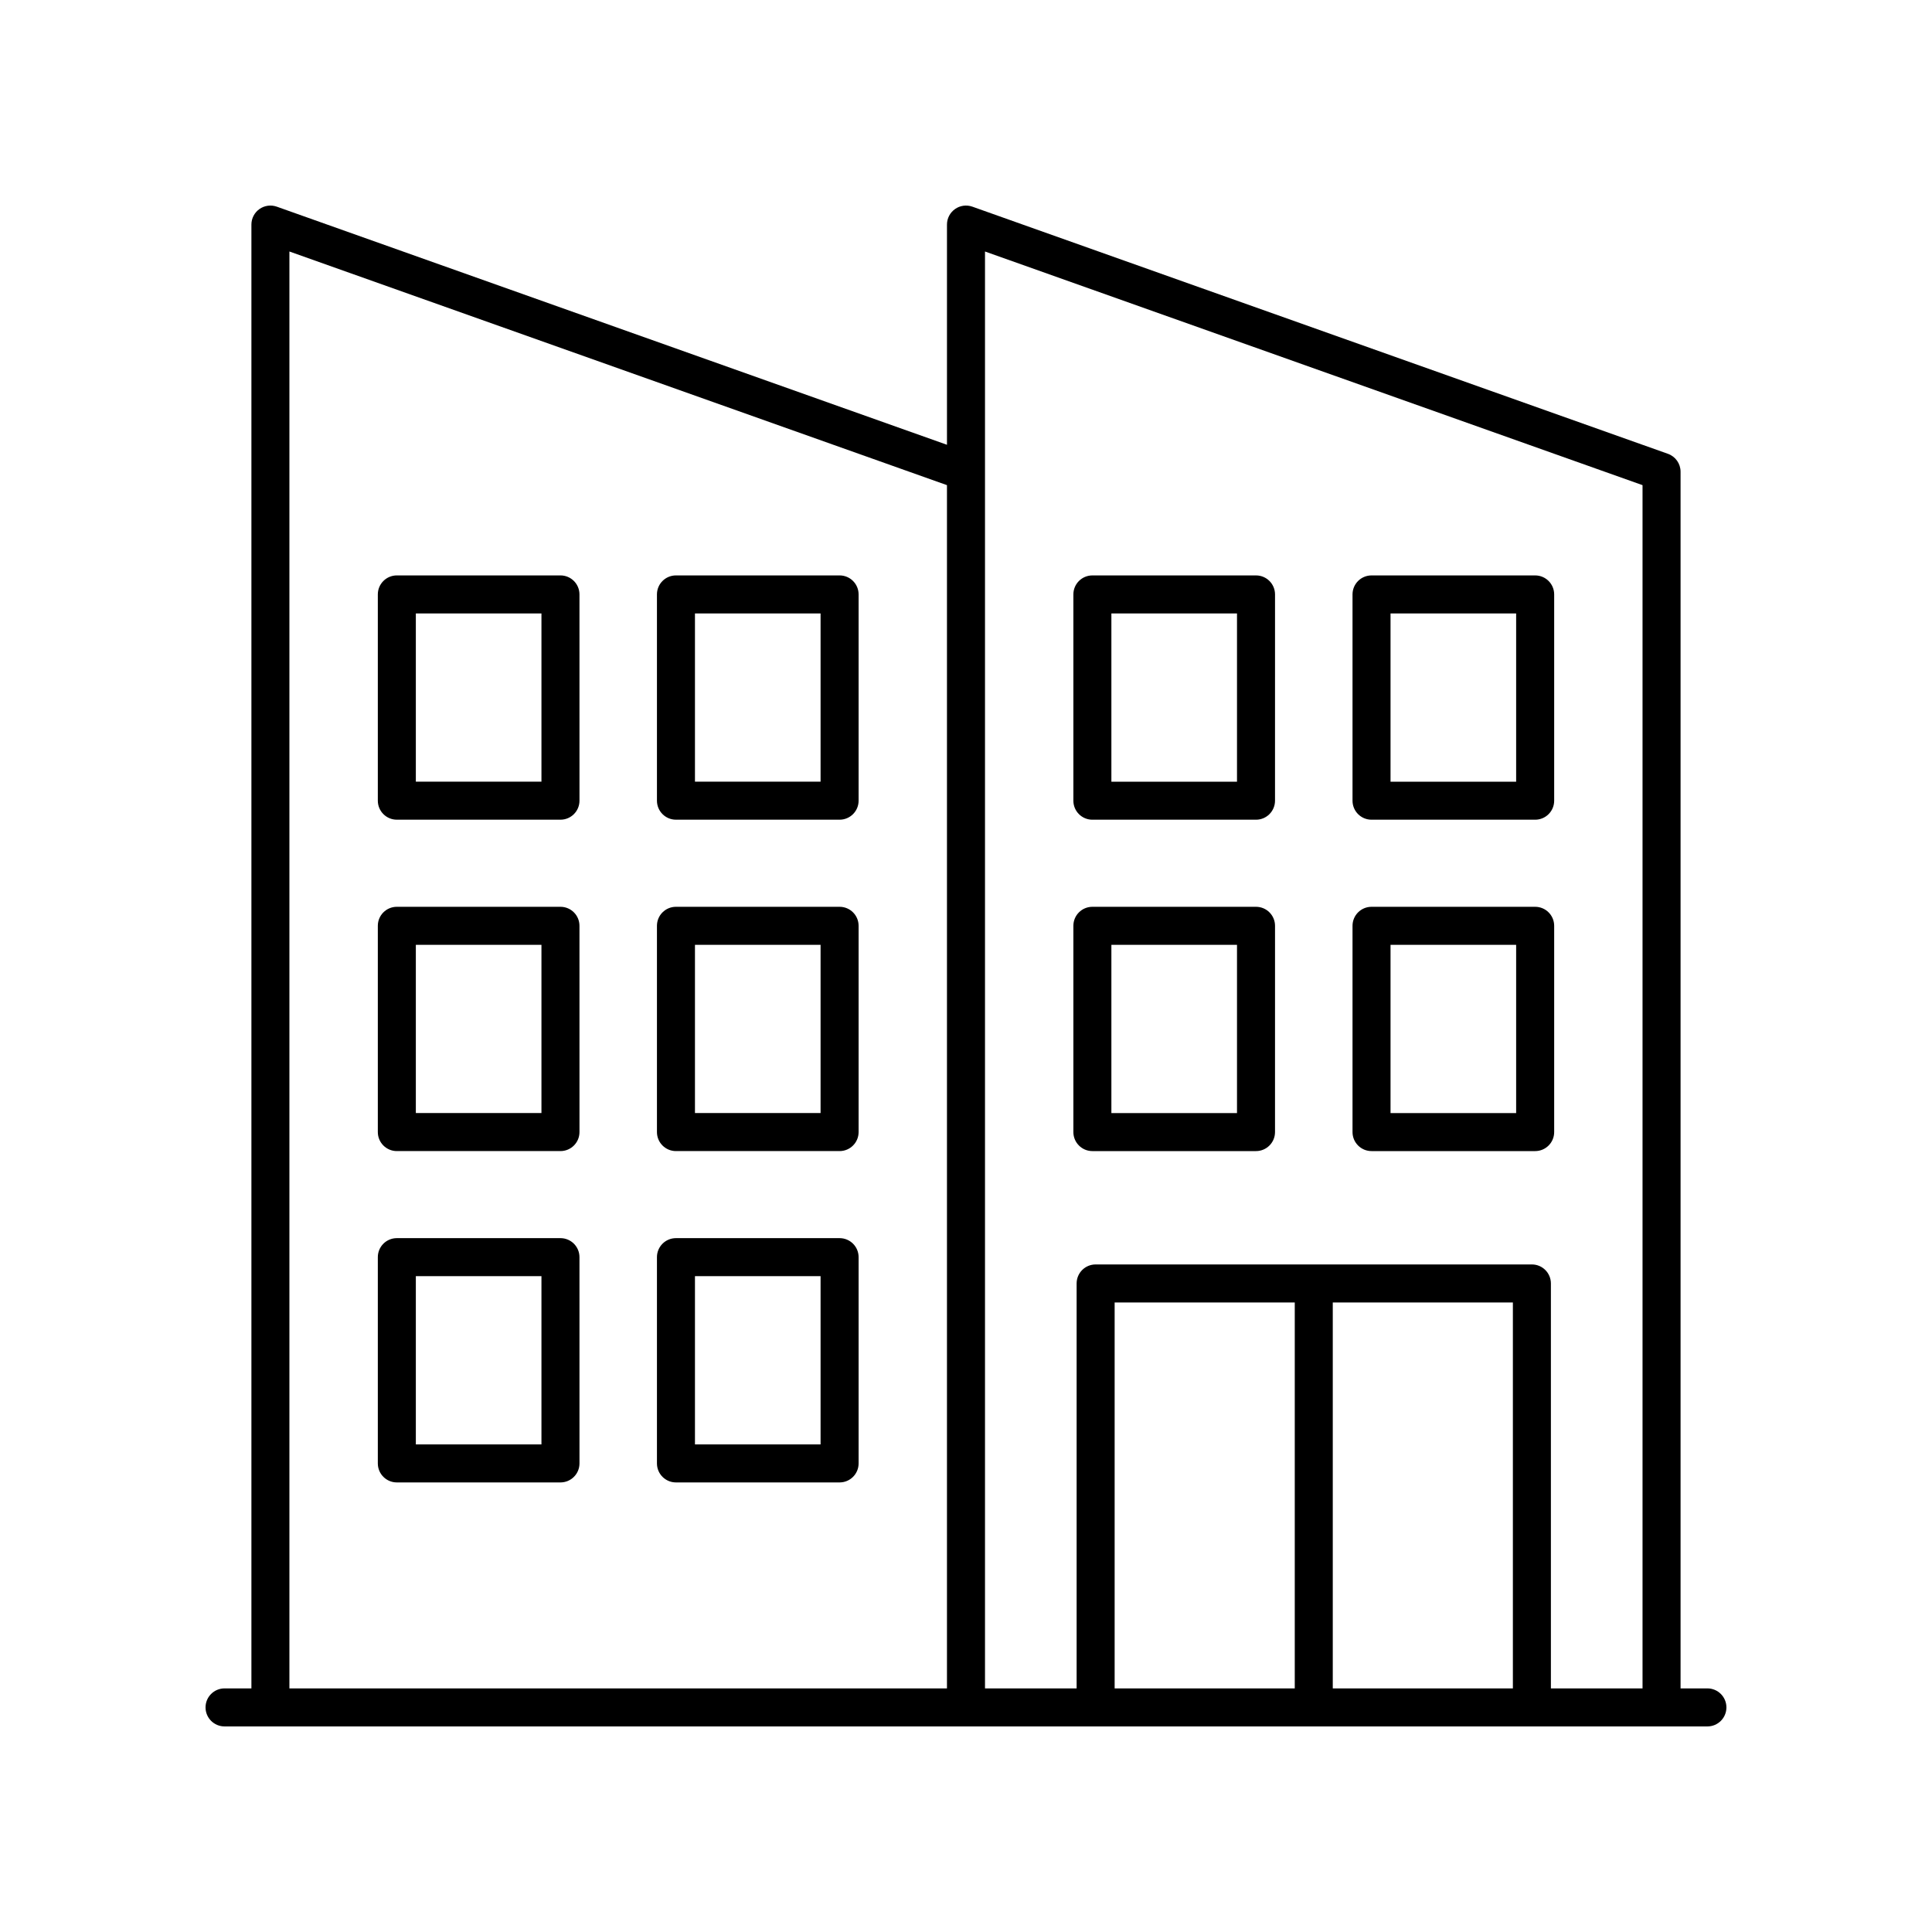<?xml version="1.0" encoding="UTF-8"?>
<!-- The Best Svg Icon site in the world: iconSvg.co, Visit us! https://iconsvg.co -->
<svg fill="#000000" width="800px" height="800px" version="1.1" viewBox="144 144 512 512" xmlns="http://www.w3.org/2000/svg">
 <g>
  <path d="m596.48 591.45h-7.113v-322.44c0-2.133-1.344-4.035-3.352-4.746l-184.33-65.496c-1.555-0.543-3.258-0.309-4.594 0.633-1.336 0.945-2.133 2.477-2.133 4.113v58.359l-177.61-63.105c-1.555-0.543-3.254-0.309-4.594 0.633-1.332 0.945-2.129 2.477-2.129 4.113v387.93h-7.117c-2.785 0-5.039 2.254-5.039 5.039 0 2.781 2.254 5.039 5.039 5.039h392.97c2.785 0 5.039-2.254 5.039-5.039 0-2.781-2.254-5.039-5.039-5.039zm-17.191-318.88v318.88h-24.285v-107.32c0-2.781-2.254-5.039-5.039-5.039h-115.61c-2.785 0-5.039 2.254-5.039 5.039v107.32h-24.281v-380.8zm-82.09 216.6h47.73v102.28h-47.73zm-10.074 102.28h-47.734v-102.28h47.734zm-266.43-380.8 174.26 61.918v318.88h-174.26z"/>
  <path d="m292.53 384.31h-43.363c-2.785 0-5.039 2.254-5.039 5.039v54.66c0 2.781 2.254 5.039 5.039 5.039h43.363c2.785 0 5.039-2.254 5.039-5.039l-0.004-54.66c0-2.785-2.254-5.039-5.035-5.039zm-5.039 54.66h-33.289v-44.586h33.289z"/>
  <path d="m366.5 384.31h-43.363c-2.785 0-5.039 2.254-5.039 5.039v54.66c0 2.781 2.254 5.039 5.039 5.039h43.363c2.785 0 5.039-2.254 5.039-5.039v-54.66c0-2.785-2.254-5.039-5.039-5.039zm-5.039 54.66h-33.289v-44.586h33.289z"/>
  <path d="m292.53 296.49h-43.363c-2.785 0-5.039 2.254-5.039 5.039v54.66c0 2.781 2.254 5.039 5.039 5.039h43.363c2.785 0 5.039-2.254 5.039-5.039l-0.004-54.66c0-2.781-2.254-5.039-5.035-5.039zm-5.039 54.664h-33.289v-44.586h33.289z"/>
  <path d="m366.5 296.49h-43.363c-2.785 0-5.039 2.254-5.039 5.039v54.66c0 2.781 2.254 5.039 5.039 5.039h43.363c2.785 0 5.039-2.254 5.039-5.039v-54.66c0-2.781-2.254-5.039-5.039-5.039zm-5.039 54.664h-33.289v-44.586h33.289z"/>
  <path d="m433.49 449.05h43.363c2.785 0 5.039-2.254 5.039-5.039l0.004-54.66c0-2.781-2.254-5.039-5.039-5.039h-43.363c-2.785 0-5.039 2.254-5.039 5.039v54.66c0 2.781 2.254 5.039 5.035 5.039zm5.039-54.66h33.289v44.586h-33.289z"/>
  <path d="m507.47 449.05h43.363c2.785 0 5.039-2.254 5.039-5.039v-54.66c0-2.781-2.254-5.039-5.039-5.039h-43.363c-2.785 0-5.039 2.254-5.039 5.039v54.66c0 2.781 2.254 5.039 5.039 5.039zm5.035-54.66h33.289v44.586h-33.289z"/>
  <path d="m292.53 472.12h-43.363c-2.785 0-5.039 2.254-5.039 5.039v54.66c0 2.781 2.254 5.039 5.039 5.039h43.363c2.785 0 5.039-2.254 5.039-5.039l-0.004-54.664c0-2.781-2.254-5.035-5.035-5.035zm-5.039 54.66h-33.289v-44.586h33.289z"/>
  <path d="m366.5 472.12h-43.363c-2.785 0-5.039 2.254-5.039 5.039v54.66c0 2.781 2.254 5.039 5.039 5.039h43.363c2.785 0 5.039-2.254 5.039-5.039v-54.664c0-2.781-2.254-5.035-5.039-5.035zm-5.039 54.66h-33.289v-44.586h33.289z"/>
  <path d="m433.49 361.23h43.363c2.785 0 5.039-2.254 5.039-5.039l0.004-54.66c0-2.781-2.254-5.039-5.039-5.039h-43.363c-2.785 0-5.039 2.254-5.039 5.039v54.66c0 2.785 2.254 5.039 5.035 5.039zm5.039-54.66h33.289v44.586h-33.289z"/>
  <path d="m507.47 361.23h43.363c2.785 0 5.039-2.254 5.039-5.039v-54.66c0-2.781-2.254-5.039-5.039-5.039h-43.363c-2.785 0-5.039 2.254-5.039 5.039v54.66c0 2.785 2.254 5.039 5.039 5.039zm5.035-54.66h33.289v44.586h-33.289z"/>
 </g>
</svg>